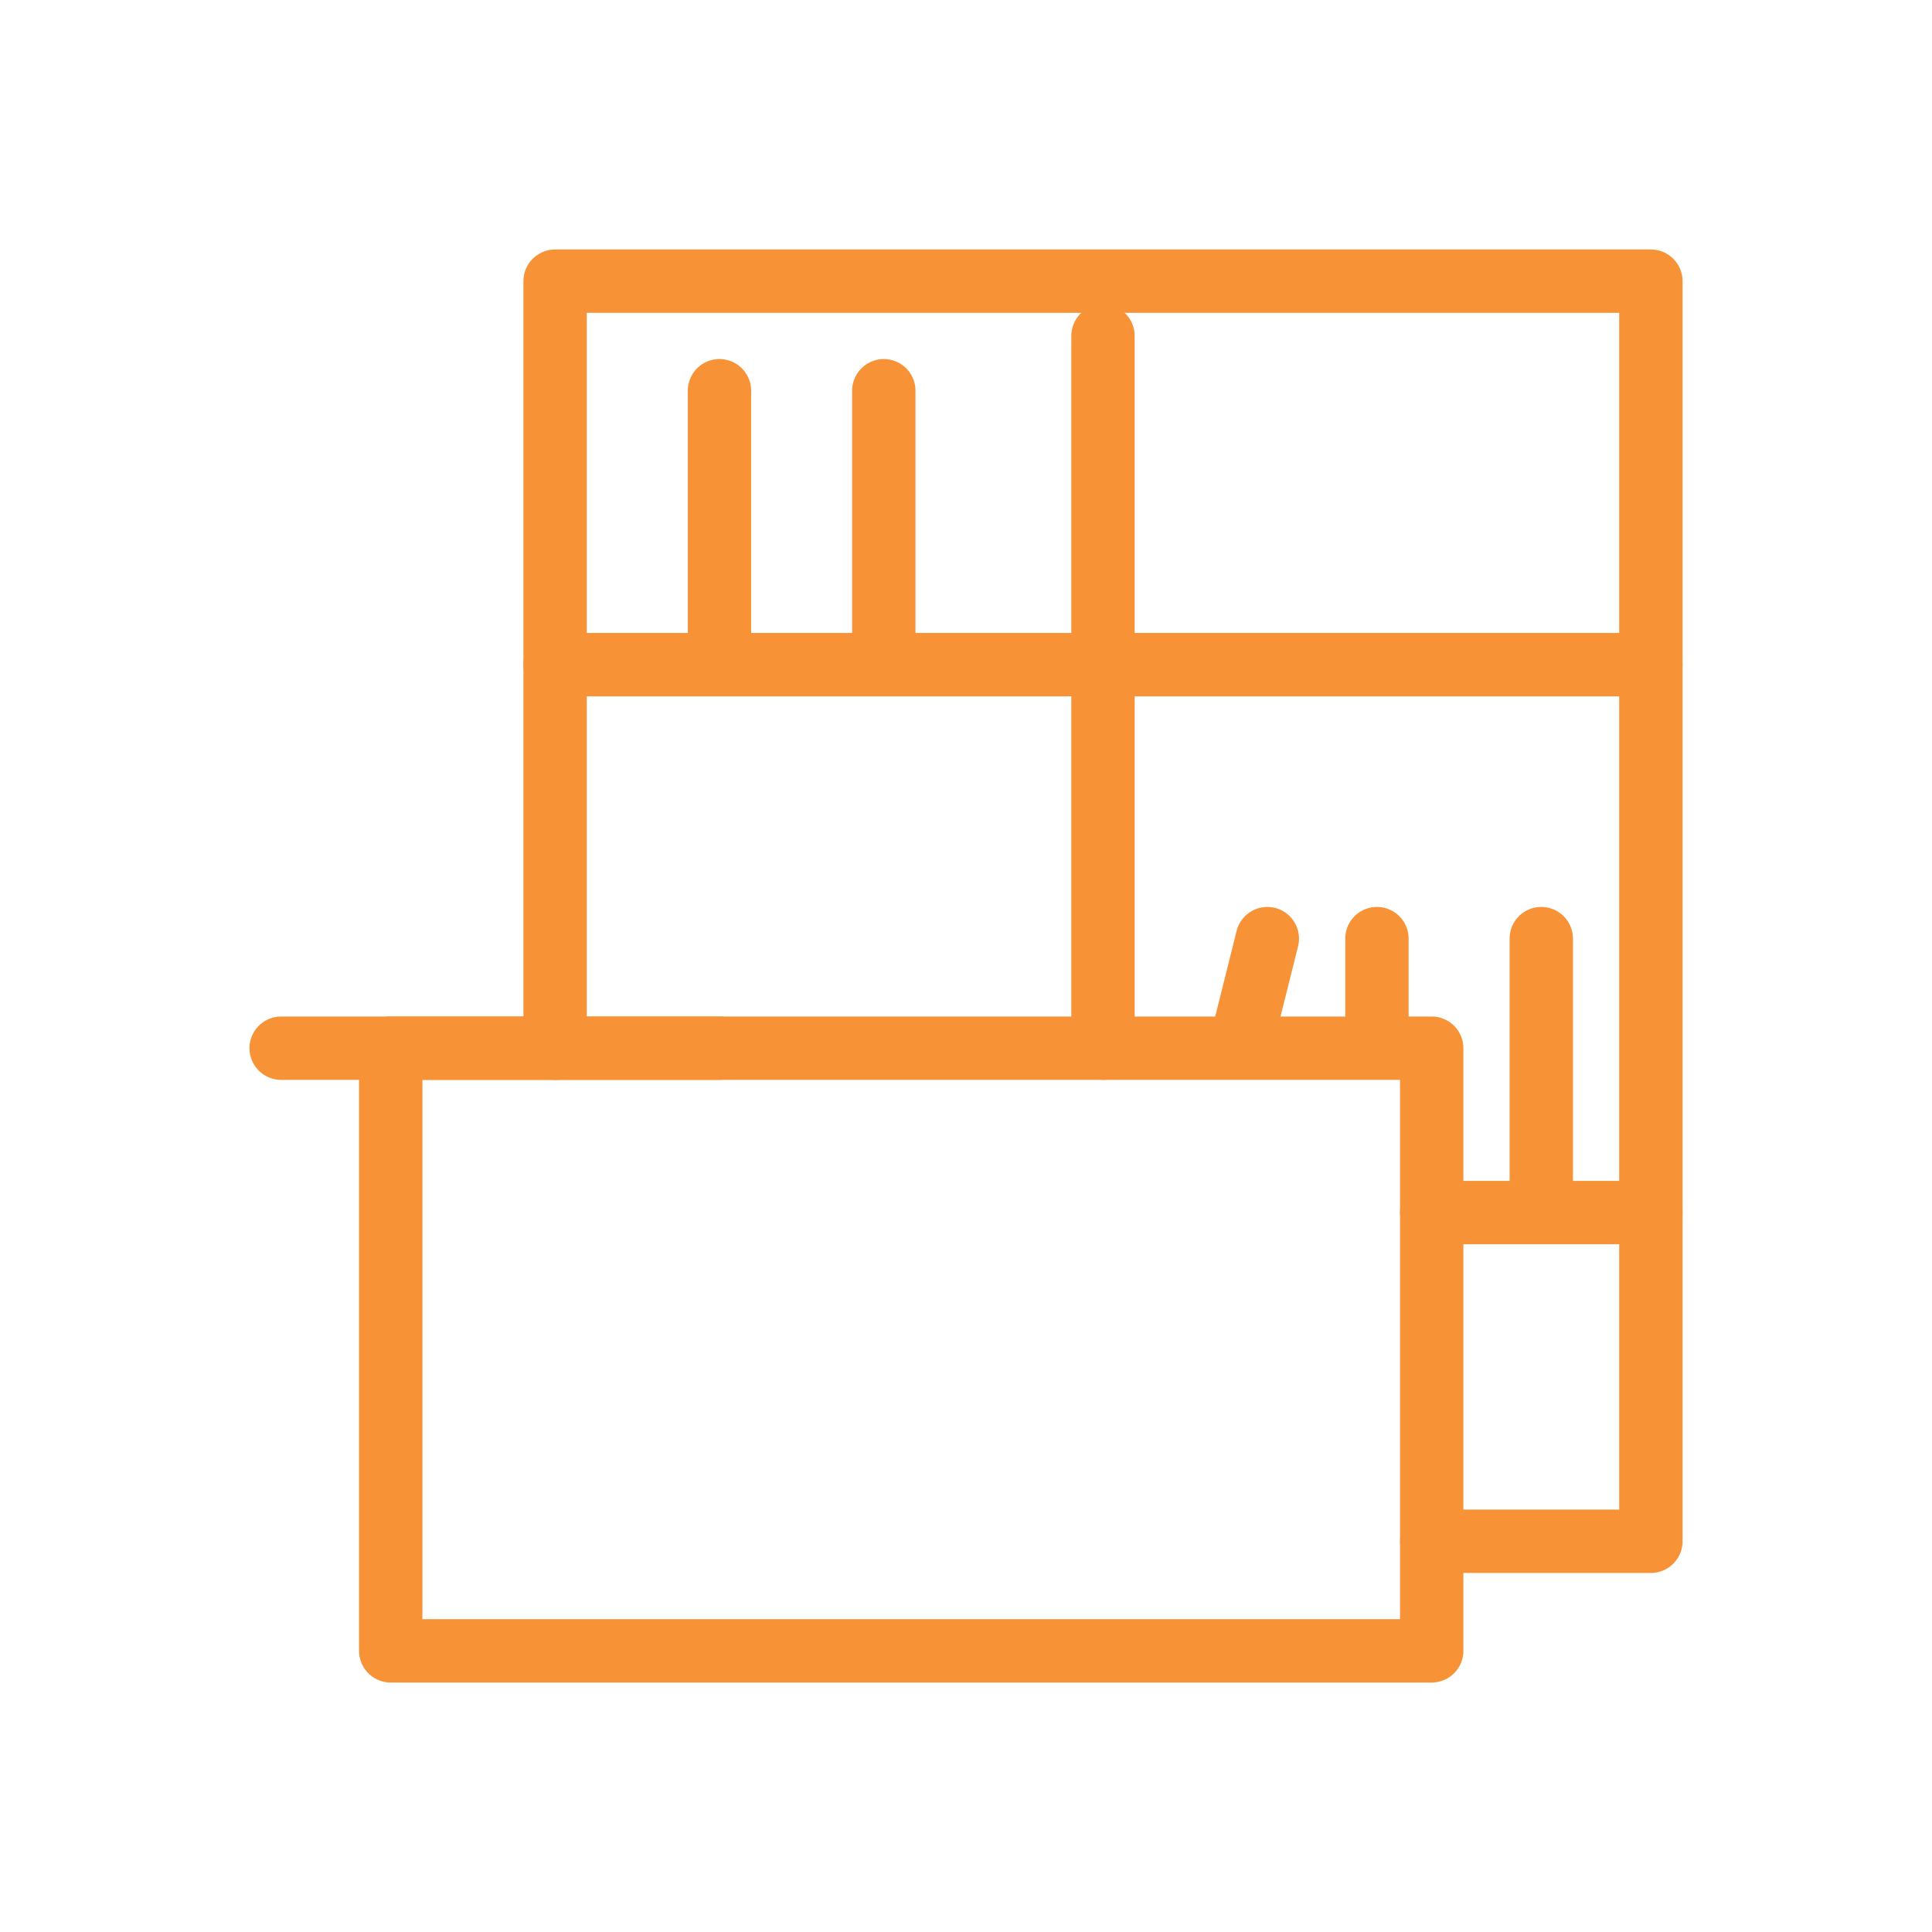 <?xml version="1.0" encoding="UTF-8"?> <svg xmlns="http://www.w3.org/2000/svg" id="Calque_1" data-name="Calque 1" viewBox="0 0 85.039 85.039"><defs><style> .cls-1 { fill: none; stroke: #f89237; stroke-linecap: round; stroke-linejoin: round; stroke-width: 2.788px; } </style></defs><g><polyline class="cls-1" points="24.433 46.137 24.433 12.375 72.665 12.375 72.665 67.841 63.018 67.841"></polyline><line class="cls-1" x1="48.549" y1="14.786" x2="48.549" y2="46.137"></line><line class="cls-1" x1="24.433" y1="29.256" x2="72.665" y2="29.256"></line><line class="cls-1" x1="63.018" y1="53.372" x2="72.665" y2="53.372"></line><line class="cls-1" x1="55.783" y1="41.314" x2="54.658" y2="45.814"></line><line class="cls-1" x1="60.607" y1="41.314" x2="60.607" y2="45.861"></line><line class="cls-1" x1="67.841" y1="41.314" x2="67.841" y2="53.372"></line><line class="cls-1" x1="31.668" y1="17.198" x2="31.668" y2="29.256"></line><line class="cls-1" x1="38.902" y1="17.198" x2="38.902" y2="29.256"></line></g><rect class="cls-1" x="17.198" y="46.137" width="45.82" height="26.527"></rect><line class="cls-1" x1="12.375" y1="46.137" x2="31.668" y2="46.137"></line></svg> 